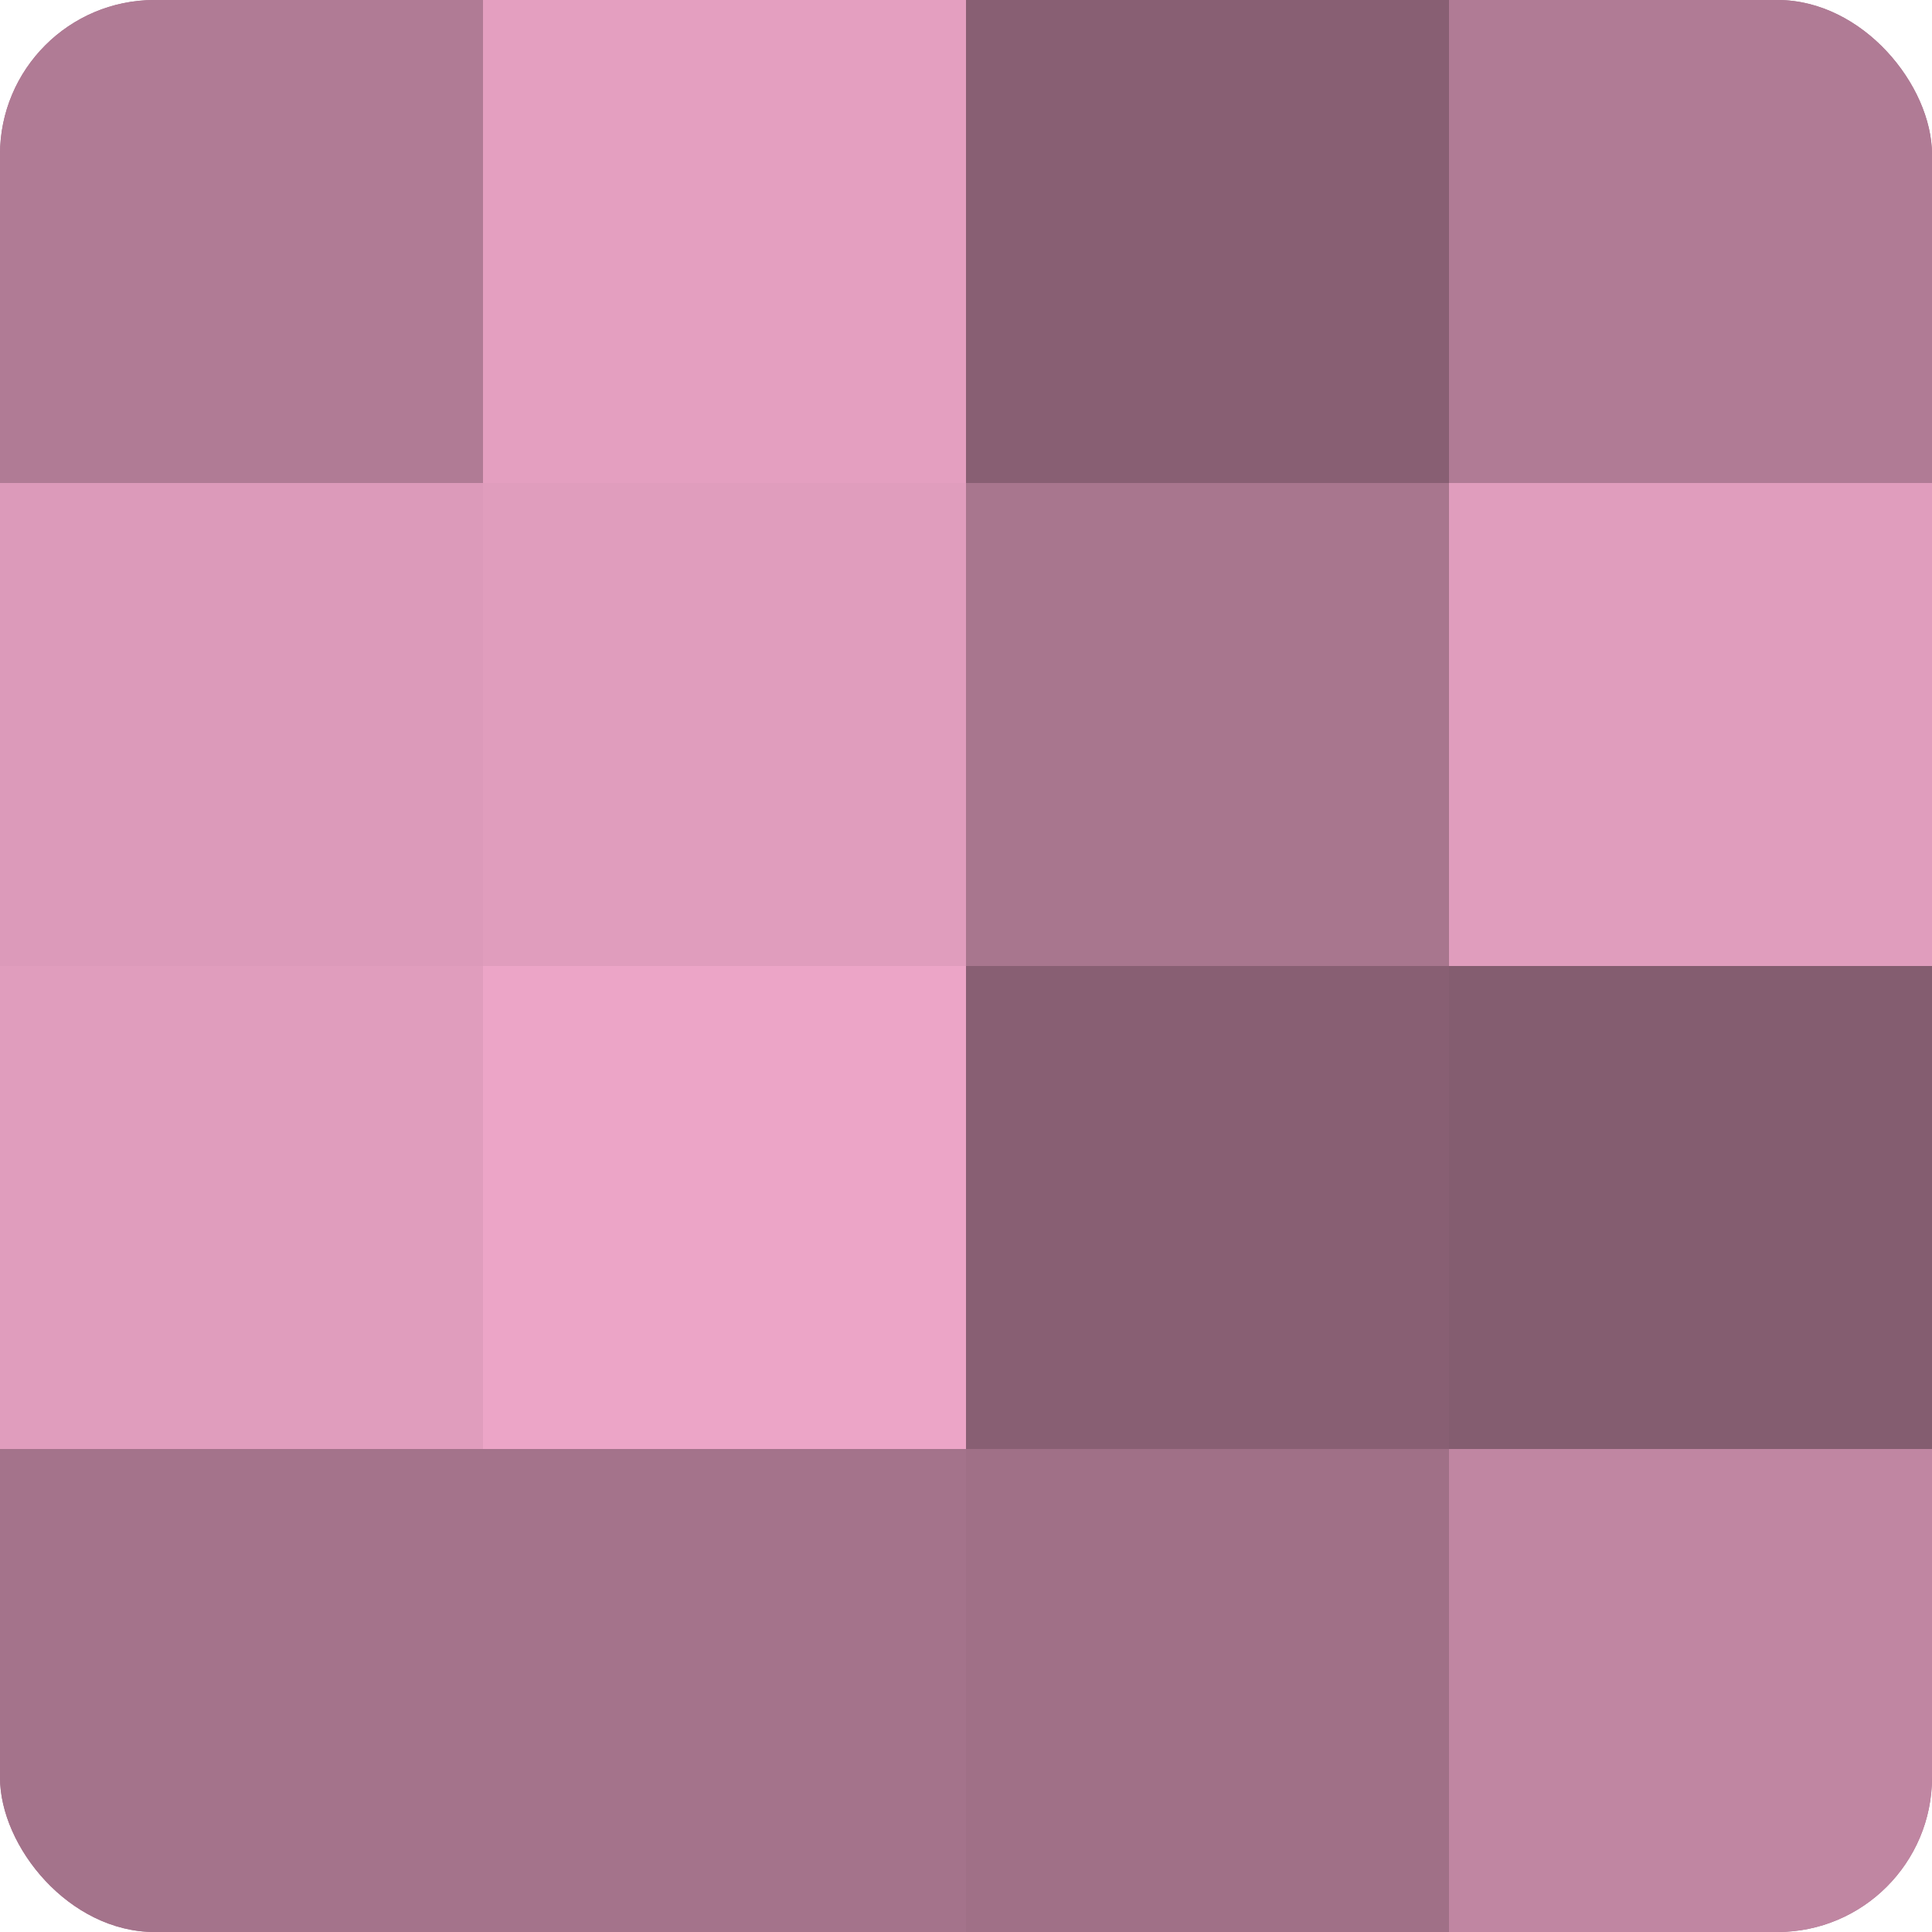 <?xml version="1.0" encoding="UTF-8"?>
<svg xmlns="http://www.w3.org/2000/svg" width="60" height="60" viewBox="0 0 100 100" preserveAspectRatio="xMidYMid meet"><defs><clipPath id="c" width="100" height="100"><rect width="100" height="100" rx="8" ry="8"/></clipPath></defs><g clip-path="url(#c)"><rect width="100" height="100" fill="#a07087"/><rect width="25" height="25" fill="#b07b95"/><rect y="25" width="25" height="25" fill="#dc9aba"/><rect y="50" width="25" height="25" fill="#e09dbd"/><rect y="75" width="25" height="25" fill="#a4738b"/><rect x="25" width="25" height="25" fill="#e49fc0"/><rect x="25" y="25" width="25" height="25" fill="#e09dbd"/><rect x="25" y="50" width="25" height="25" fill="#eca5c7"/><rect x="25" y="75" width="25" height="25" fill="#a4738b"/><rect x="50" width="25" height="25" fill="#885f73"/><rect x="50" y="25" width="25" height="25" fill="#a8768e"/><rect x="50" y="50" width="25" height="25" fill="#885f73"/><rect x="50" y="75" width="25" height="25" fill="#a07087"/><rect x="75" width="25" height="25" fill="#b07b95"/><rect x="75" y="25" width="25" height="25" fill="#e09dbd"/><rect x="75" y="50" width="25" height="25" fill="#845d70"/><rect x="75" y="75" width="25" height="25" fill="#c086a2"/></g></svg>
